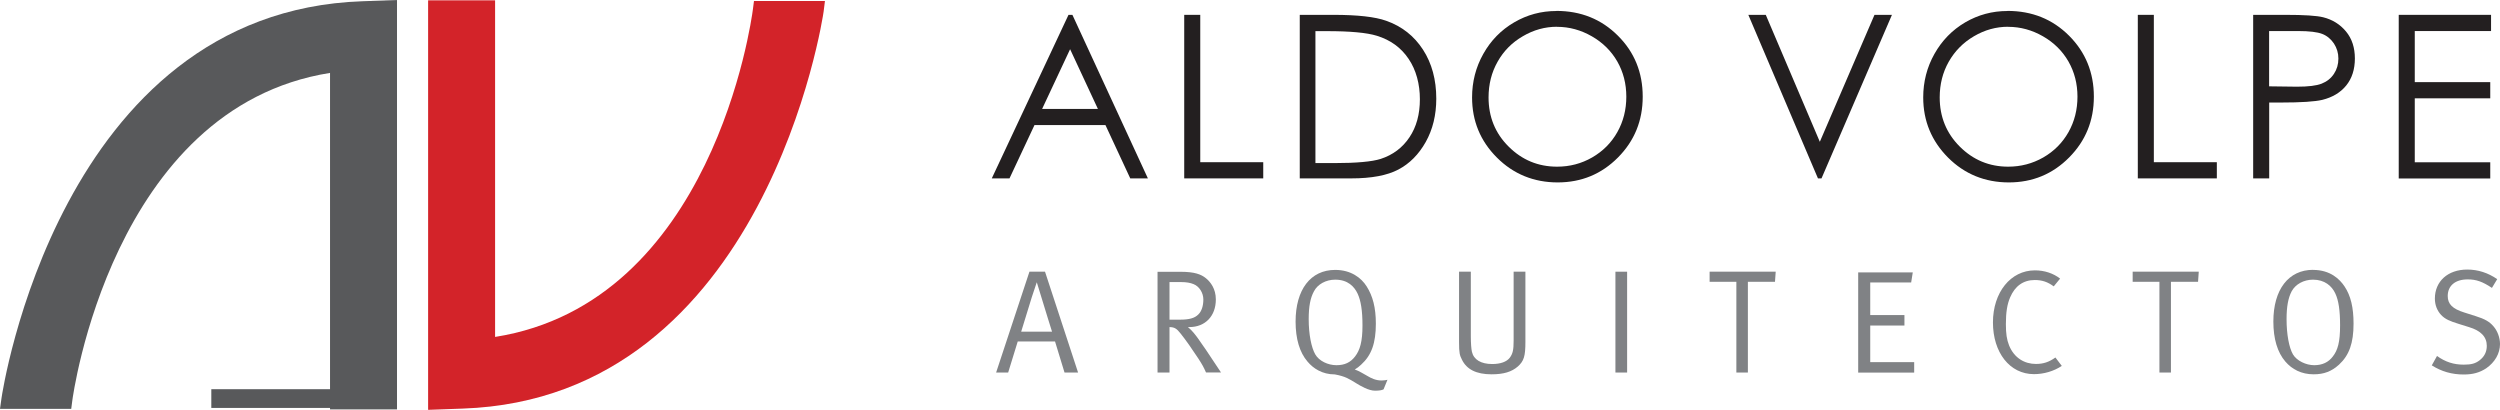 <svg width="244" height="40" viewBox="0 0 244 40" fill="none" xmlns="http://www.w3.org/2000/svg">
<g clip-path="url(#clip0_517_265)">
<path d="M73.588 0.096L73.485 0.899C73.329 2.087 69.541 29.531 48.321 32.884V0.035H41.784V40L45.165 39.878C74.773 38.856 80.342 1.511 80.385 1.135L80.515 0.096H73.588Z" fill="#D32329"/>
<path d="M35.367 0.122C5.733 1.144 0.199 38.481 0.147 38.856L0 39.904H6.952L7.056 39.101C7.091 38.812 10.887 10.504 32.211 7.116V37.983H20.624V39.817H32.211V39.956H38.748V0L35.367 0.122Z" fill="#58595B"/>
<path d="M101.994 26.518L105.22 36.359H103.897L102.972 33.329H99.331L98.397 36.359H97.221L100.473 26.518H101.994ZM99.668 32.368H102.678C102.678 32.368 101.908 29.915 101.657 29.068L101.19 27.548L100.706 28.998C100.646 29.199 99.668 32.368 99.668 32.368Z" fill="#808285"/>
<path d="M112.968 26.527H115.242C116.574 26.527 117.231 26.771 117.698 27.155C118.139 27.514 118.666 28.177 118.666 29.225C118.666 30.849 117.629 31.923 116.081 31.923H115.942C116.392 32.29 116.721 32.753 116.92 33.023C117.118 33.294 117.378 33.687 117.715 34.167C118.07 34.7 119.168 36.35 119.168 36.35H117.706C117.473 35.835 117.378 35.643 116.954 34.988C116.34 34.054 115.744 33.198 115.225 32.552C114.844 32.063 114.628 31.932 114.144 31.923V36.359H112.976V26.527H112.968ZM114.144 27.522V31.198H115.181C116.046 31.198 116.591 31.059 116.946 30.701C117.274 30.395 117.447 29.862 117.447 29.225C117.447 28.587 117.049 27.95 116.496 27.732C116.185 27.601 115.795 27.531 115.277 27.531H114.152L114.144 27.522Z" fill="#808285"/>
<path d="M130.271 36.542C129.06 36.542 128.178 35.966 127.616 35.294C126.847 34.403 126.449 33.076 126.449 31.39C126.449 28.265 127.91 26.343 130.314 26.343C131.845 26.343 132.848 27.103 133.384 27.95C133.981 28.893 134.283 30.02 134.283 31.591C134.283 33.486 133.86 34.674 132.848 35.59C132.632 35.791 132.467 35.922 132.225 36.062C132.623 36.193 133.151 36.525 133.531 36.734C133.799 36.891 134.257 37.136 134.837 37.136C135.088 37.136 135.347 37.092 135.416 37.066L135.036 38C134.863 38.088 134.612 38.131 134.197 38.131C133.583 38.131 132.805 37.677 132.338 37.389C131.637 36.961 131.326 36.743 130.28 36.542H130.271ZM130.314 27.295C129.415 27.295 128.594 27.741 128.239 28.439C127.884 29.085 127.729 29.932 127.729 31.155C127.729 32.63 127.988 33.923 128.369 34.586C128.741 35.232 129.605 35.643 130.444 35.643C131.24 35.643 131.81 35.372 132.251 34.796C132.736 34.167 132.978 33.346 132.978 31.766C132.978 30.316 132.822 29.33 132.493 28.64C132.182 27.985 131.56 27.295 130.323 27.295H130.314Z" fill="#808285"/>
<path d="M142.403 26.518H143.553V32.822C143.553 33.495 143.596 34.053 143.657 34.324C143.83 35.101 144.539 35.529 145.637 35.529C146.45 35.529 147.055 35.311 147.358 34.909C147.652 34.508 147.73 34.15 147.73 33.233V26.518H148.88V33.364C148.88 34.77 148.733 35.241 148.136 35.774C147.54 36.289 146.761 36.533 145.577 36.533C144.072 36.533 143.147 36.044 142.688 35.11C142.472 34.682 142.403 34.481 142.403 33.39V26.518Z" fill="#808285"/>
<path d="M157.666 26.518H158.807V36.359H157.666V26.518Z" fill="#808285"/>
<path d="M166.858 26.518H173.309L173.239 27.505H170.593V36.359H169.469V27.505H166.858V26.518Z" fill="#808285"/>
<path d="M181.359 26.588H186.686L186.53 27.566H182.535V30.753H185.873V31.774H182.535V35.346H186.824V36.367H181.359V26.597V26.588Z" fill="#808285"/>
<path d="M198.602 26.387C196.241 26.387 194.512 28.535 194.512 31.469C194.512 34.403 196.146 36.516 198.515 36.516C199.484 36.516 200.452 36.228 201.231 35.713L200.608 34.892C199.985 35.337 199.432 35.521 198.706 35.521C197.599 35.521 196.587 34.944 196.086 33.713C195.861 33.137 195.774 32.578 195.774 31.635C195.774 30.474 195.904 29.679 196.189 29.024C196.656 27.924 197.469 27.33 198.593 27.33C199.302 27.33 199.856 27.514 200.444 27.95L201.066 27.191C200.401 26.675 199.544 26.387 198.611 26.387H198.602Z" fill="#808285"/>
<path d="M208.14 27.505H210.76V36.359H211.884V27.505H214.53L214.599 26.518H208.148V27.505H208.14Z" fill="#808285"/>
<path d="M225.754 26.343C227.449 26.343 228.357 27.252 228.824 27.95C229.438 28.867 229.706 30.02 229.706 31.591C229.706 33.486 229.282 34.673 228.288 35.59C227.561 36.245 226.826 36.533 225.815 36.533C224.621 36.533 223.696 36.044 223.048 35.285C222.278 34.394 221.88 33.067 221.88 31.382C221.88 28.256 223.359 26.335 225.763 26.335L225.754 26.343ZM225.754 27.295C224.846 27.295 224.033 27.741 223.661 28.439C223.324 29.085 223.169 29.932 223.169 31.155C223.169 32.63 223.411 33.923 223.791 34.586C224.163 35.215 225.071 35.643 225.867 35.643C226.662 35.643 227.259 35.355 227.682 34.796C228.167 34.176 228.392 33.39 228.392 31.766C228.392 30.316 228.253 29.33 227.925 28.64C227.587 27.906 226.878 27.295 225.754 27.295Z" fill="#808285"/>
<path d="M243.723 27.252L243.213 28.099C242.279 27.479 241.674 27.269 240.844 27.269C239.624 27.269 238.898 27.889 238.898 28.893C238.898 29.679 239.365 30.142 240.515 30.5L241.639 30.858C242.504 31.128 242.971 31.39 243.36 31.845C243.758 32.299 244 32.962 244 33.582C244 34.499 243.498 35.363 242.651 35.948C242.011 36.367 241.354 36.551 240.463 36.551C239.296 36.551 238.301 36.263 237.342 35.66L237.852 34.743C238.665 35.328 239.486 35.59 240.463 35.59C241.207 35.59 241.605 35.477 242.011 35.163C242.478 34.805 242.711 34.333 242.711 33.757C242.711 32.884 242.141 32.272 240.965 31.923L239.988 31.617C239.106 31.347 238.639 31.146 238.258 30.744C237.86 30.317 237.644 29.766 237.644 29.138C237.644 27.461 238.907 26.309 240.8 26.309C241.855 26.309 242.824 26.623 243.741 27.252H243.723Z" fill="#808285"/>
<path d="M104.667 1.449L112.034 17.411H110.313L107.892 12.207H100.966L98.527 17.411H96.798L104.286 1.449H104.667ZM104.442 4.802L101.709 10.635H107.157L104.442 4.802Z" fill="#231F20"/>
<path d="M115.58 1.449H117.145V15.831H123.293V17.411H115.58V1.449Z" fill="#231F20"/>
<path d="M126.856 17.42V1.449H130.133C132.502 1.449 134.214 1.642 135.287 2.026C136.826 2.567 138.019 3.51 138.884 4.846C139.749 6.182 140.181 7.78 140.181 9.631C140.181 11.229 139.835 12.635 139.152 13.857C138.469 15.071 137.578 15.97 136.48 16.547C135.39 17.123 133.851 17.411 131.88 17.411H126.847L126.856 17.42ZM128.386 15.918H130.211C132.398 15.918 133.912 15.778 134.759 15.508C135.944 15.123 136.886 14.416 137.561 13.403C138.244 12.39 138.581 11.15 138.581 9.683C138.581 8.217 138.218 6.828 137.474 5.737C136.739 4.645 135.71 3.903 134.387 3.493C133.402 3.187 131.767 3.039 129.502 3.039H128.386V15.918Z" fill="#231F20"/>
<path d="M151.898 1.065C154.293 1.065 156.291 1.869 157.908 3.484C159.525 5.091 160.329 7.081 160.329 9.43C160.329 11.779 159.525 13.744 157.917 15.368C156.308 16.992 154.345 17.804 152.028 17.804C149.71 17.804 147.704 16.992 146.096 15.377C144.479 13.761 143.675 11.805 143.675 9.509C143.675 7.981 144.038 6.557 144.773 5.256C145.508 3.947 146.511 2.925 147.782 2.183C149.053 1.441 150.419 1.074 151.898 1.074V1.065ZM151.967 2.611C150.791 2.611 149.684 2.916 148.629 3.536C147.574 4.147 146.753 4.977 146.165 6.025C145.577 7.064 145.283 8.225 145.283 9.509C145.283 11.403 145.932 13.01 147.246 14.311C148.552 15.612 150.125 16.267 151.976 16.267C153.204 16.267 154.345 15.97 155.392 15.368C156.438 14.765 157.259 13.944 157.847 12.905C158.435 11.866 158.729 10.705 158.729 9.439C158.729 8.173 158.435 7.029 157.847 5.999C157.259 4.977 156.429 4.156 155.366 3.545C154.302 2.934 153.169 2.619 151.976 2.619L151.967 2.611Z" fill="#231F20"/>
<path d="M170.637 1.449H172.34L177.615 13.84L182.95 1.449H184.654L177.779 17.411H177.433L170.637 1.449Z" fill="#231F20"/>
<path d="M195.93 1.065C198.325 1.065 200.323 1.869 201.94 3.484C203.548 5.091 204.361 7.081 204.361 9.43C204.361 11.779 203.557 13.744 201.948 15.368C200.34 16.992 198.377 17.804 196.06 17.804C193.742 17.804 191.736 16.992 190.128 15.377C188.519 13.761 187.706 11.805 187.706 9.509C187.706 7.981 188.069 6.557 188.804 5.256C189.54 3.947 190.543 2.925 191.805 2.183C193.076 1.441 194.451 1.074 195.921 1.074L195.93 1.065ZM195.999 2.611C194.823 2.611 193.716 2.916 192.661 3.536C191.615 4.147 190.793 4.977 190.197 6.025C189.609 7.064 189.315 8.225 189.315 9.509C189.315 11.403 189.972 13.01 191.278 14.311C192.583 15.612 194.157 16.267 195.999 16.267C197.227 16.267 198.368 15.97 199.423 15.368C200.47 14.765 201.291 13.944 201.879 12.905C202.467 11.866 202.761 10.705 202.761 9.439C202.761 8.173 202.467 7.029 201.879 5.999C201.291 4.977 200.461 4.156 199.397 3.545C198.334 2.934 197.201 2.619 195.999 2.619V2.611Z" fill="#231F20"/>
<path d="M208.65 1.449H210.215V15.831H216.363V17.411H208.65V1.449Z" fill="#231F20"/>
<path d="M219.9 1.449H223.065C224.881 1.449 226.109 1.528 226.74 1.685C227.648 1.912 228.392 2.375 228.971 3.074C229.551 3.772 229.836 4.654 229.836 5.711C229.836 6.767 229.55 7.658 228.988 8.348C228.426 9.037 227.648 9.5 226.662 9.745C225.936 9.919 224.587 10.007 222.607 10.007H221.474V17.411H219.909V1.449H219.9ZM221.465 3.03V8.426L224.181 8.461C225.279 8.461 226.083 8.365 226.593 8.164C227.103 7.963 227.501 7.649 227.795 7.204C228.089 6.758 228.227 6.269 228.227 5.719C228.227 5.169 228.08 4.698 227.795 4.252C227.501 3.816 227.121 3.493 226.645 3.309C226.169 3.126 225.391 3.03 224.31 3.03H221.474H221.465Z" fill="#231F20"/>
<path d="M234.116 17.42H243.049V15.839H235.681V9.596H243.049V8.016H235.681V3.03H243.127V1.449H234.116V17.411V17.42Z" fill="#231F20"/>
</g>
<defs>
<clipPath id="clip0_517_265">
<rect width="244" height="40" fill="white"/>
</clipPath>
</defs>
</svg>
